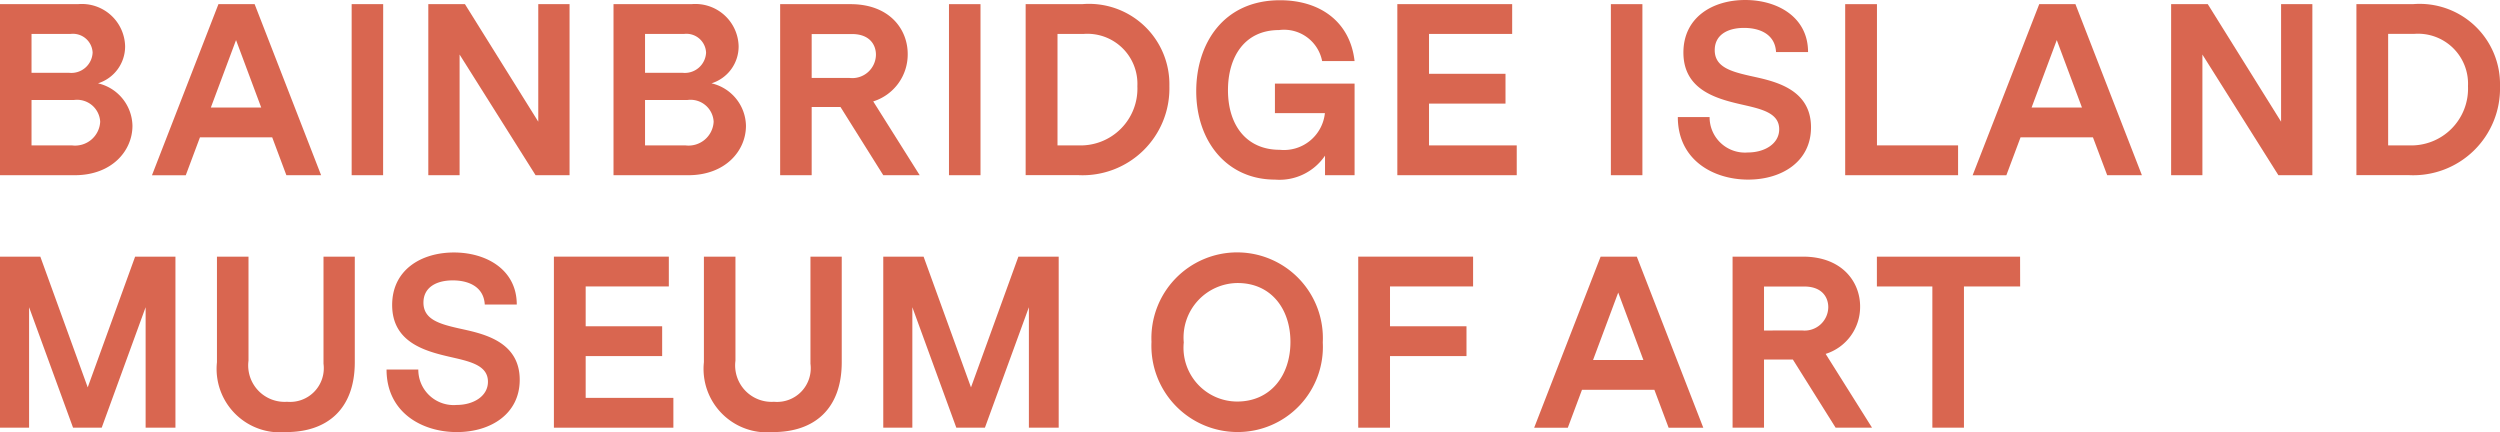 <?xml version="1.0" encoding="UTF-8"?> <svg xmlns:xlink="http://www.w3.org/1999/xlink" xmlns="http://www.w3.org/2000/svg" width="290.06" height="50.132" viewBox="0 0 145.03 25.066" class="logo-title"><title>Bainbridge Island Museum of Art</title><path d="M4.337,10.164H0V.241H4.522A2.51,2.51,0,0,1,7.258,2.679,2.24,2.24,0,0,1,5.684,4.834a2.576,2.576,0,0,1,2,2.466C7.683,8.746,6.492,10.164,4.337,10.164Zm-.325-5.94A1.234,1.234,0,0,0,5.373,3.048,1.142,1.142,0,0,0,4.083,1.97H1.829V4.224Zm1.8,2.835A1.342,1.342,0,0,0,4.3,5.8H1.829V8.434H4.167A1.457,1.457,0,0,0,5.812,7.059Z" fill="#D96650"></path><path d="M15.791,7.967H11.6l-.823,2.2H8.816L12.672.241h2.1l3.856,9.923H16.613Zm-.638-1.73-1.46-3.912L12.232,6.237Z" fill="#D96650"></path><path d="M22.225,10.164H20.4V.241h1.829Z" fill="#D96650"></path><path d="M33.041,10.164H31.07l-4.408-7v7H24.847V.241h2.126l4.253,6.818V.241h1.815Z" fill="#D96650"></path><path d="M39.929,10.164H35.591V.241h4.522a2.509,2.509,0,0,1,2.736,2.438,2.239,2.239,0,0,1-1.574,2.155,2.576,2.576,0,0,1,2,2.466C43.274,8.746,42.083,10.164,39.929,10.164ZM39.6,4.224a1.234,1.234,0,0,0,1.361-1.176,1.142,1.142,0,0,0-1.29-1.078H37.42V4.224Zm1.8,2.835A1.341,1.341,0,0,0,39.886,5.8H37.42V8.434h2.339A1.457,1.457,0,0,0,41.4,7.059Z" fill="#D96650"></path><path d="M53.353,10.164H51.24L48.76,6.209H47.087v3.955H45.258V.241h4.083c2.254,0,3.317,1.446,3.317,2.892a2.853,2.853,0,0,1-2,2.75ZM49.284,4.522a1.373,1.373,0,0,0,1.531-1.347c0-.581-.369-1.2-1.389-1.2H47.087V4.522Z" fill="#D96650"></path><path d="M56.881,10.164H55.052V.241h1.829Z" fill="#D96650"></path><path d="M67.838,5a5.034,5.034,0,0,1-5.287,5.16H59.5V.241h3.274A4.663,4.663,0,0,1,67.838,5ZM65.981,5A2.9,2.9,0,0,0,62.848,1.97h-1.5V8.434h1.219A3.293,3.293,0,0,0,65.981,5Z" fill="#D96650"></path><path d="M78.582,4.848v5.316H76.867V9.03a3.191,3.191,0,0,1-2.906,1.389c-2.778,0-4.565-2.211-4.565-5.132,0-2.721,1.545-5.273,4.862-5.273,2.34,0,4.069,1.262,4.324,3.53H76.7a2.25,2.25,0,0,0-2.5-1.8c-2.013,0-2.963,1.573-2.963,3.487,0,2.041,1.077,3.459,3,3.459a2.388,2.388,0,0,0,2.623-2.127H73.961V4.848Z" fill="#D96650"></path><path d="M81.062,10.164V.241h6.662V1.97H82.9V4.281h4.437V6.01H82.9V8.434h5.089v1.73Z" fill="#D96650"></path><path d="M95.279,10.164H93.45V.241h1.829Z" fill="#D96650"></path><path d="M101.417,10.419c-2.042,0-4.083-1.148-4.083-3.629h1.843A2.051,2.051,0,0,0,101.4,8.845c.964,0,1.815-.5,1.815-1.346,0-.992-1.12-1.191-2.283-1.46-1.4-.326-3.274-.851-3.274-2.991C97.66,1.006,99.347,0,101.246,0c1.871,0,3.643.992,3.643,3.019h-1.857c-.056-1.02-.921-1.4-1.857-1.4-.964,0-1.7.411-1.7,1.29,0,.964.907,1.233,2.027,1.488,1.262.284,3.559.667,3.559,2.991C105.06,9.37,103.373,10.419,101.417,10.419Z" fill="#D96650"></path><path d="M113.592,10.164h-6.549V.241h1.843V8.434h4.706Z" fill="#D96650"></path><path d="M121.416,7.967h-4.2l-.823,2.2h-1.956L118.3.241h2.1l3.856,9.923h-2.013Zm-.638-1.73-1.46-3.912-1.461,3.912Z" fill="#D96650"></path><path d="M134.145,10.164h-1.971l-4.408-7v7h-1.815V.241h2.127l4.252,6.818V.241h1.815Z" fill="#D96650"></path><path d="M145.03,5a5.034,5.034,0,0,1-5.287,5.16H136.7V.241h3.275A4.662,4.662,0,0,1,145.03,5Zm-1.857,0a2.9,2.9,0,0,0-3.132-3.034h-1.5V8.434h1.219A3.292,3.292,0,0,0,143.173,5Z" fill="#D96650"></path><path d="M10.178,24.811H8.448V17.822L5.9,24.811H4.238L1.687,17.822v6.989H0V14.888H2.339l2.75,7.584,2.75-7.584h2.339Z" fill="#D96650"></path><path d="M20.582,14.888v6.124c0,2.721-1.6,4.054-3.984,4.054a3.681,3.681,0,0,1-4.012-4.054V14.888h1.83v6.038a2.113,2.113,0,0,0,2.239,2.382A1.955,1.955,0,0,0,18.767,21.1V14.888Z" fill="#D96650"></path><path d="M26.506,25.066c-2.041,0-4.082-1.149-4.082-3.629h1.843a2.051,2.051,0,0,0,2.225,2.055c.964,0,1.815-.5,1.815-1.346,0-.993-1.12-1.191-2.283-1.461-1.4-.326-3.274-.85-3.274-2.99,0-2.042,1.687-3.048,3.586-3.048,1.871,0,3.643.992,3.643,3.019H28.122c-.057-1.02-.921-1.4-1.857-1.4-.964,0-1.7.411-1.7,1.29,0,.964.907,1.233,2.027,1.488,1.262.284,3.558.666,3.558,2.991C30.149,24.017,28.462,25.066,26.506,25.066Z" fill="#D96650"></path><path d="M32.133,24.811V14.888H38.8v1.729H33.976v2.311h4.437v1.729H33.976v2.424h5.088v1.73Z" fill="#D96650"></path><path d="M48.831,14.888v6.124c0,2.721-1.6,4.054-3.984,4.054a3.681,3.681,0,0,1-4.012-4.054V14.888h1.83v6.038A2.113,2.113,0,0,0,44.9,23.308,1.955,1.955,0,0,0,47.016,21.1V14.888Z" fill="#D96650"></path><path d="M61.417,24.811H59.688V17.822l-2.551,6.989H55.478l-2.551-6.989v6.989H51.24V14.888h2.339l2.75,7.584,2.75-7.584h2.338Z" fill="#D96650"></path><path d="M66.8,19.835a4.974,4.974,0,1,1,9.937.028,4.939,4.939,0,0,1-4.933,5.2A5,5,0,0,1,66.8,19.835Zm1.871.043a3.119,3.119,0,0,0,3.1,3.416c1.928,0,3.09-1.5,3.09-3.459,0-1.928-1.134-3.416-3.062-3.416A3.16,3.16,0,0,0,68.674,19.878Z" fill="#D96650"></path><path d="M80.637,24.811H78.794V14.888h6.663v1.729h-4.82v2.311h4.437v1.729H80.637Z" fill="#D96650"></path><path d="M95.974,22.613h-4.2l-.822,2.2H89l3.855-9.923h2.1l3.856,9.923H96.8Zm-.638-1.729-1.46-3.912-1.46,3.912Z" fill="#D96650"></path><path d="M108.6,24.811h-2.112l-2.481-3.955h-1.673v3.955H100.51V14.888h4.082c2.254,0,3.317,1.446,3.317,2.892a2.853,2.853,0,0,1-2,2.75Zm-4.068-5.642a1.373,1.373,0,0,0,1.53-1.347c0-.581-.368-1.2-1.389-1.2h-2.339v2.552Z" fill="#D96650"></path><path d="M117.193,16.617h-3.26v8.194H112.1V16.617h-3.218V14.888h8.307Z" fill="#D96650"></path></svg> 